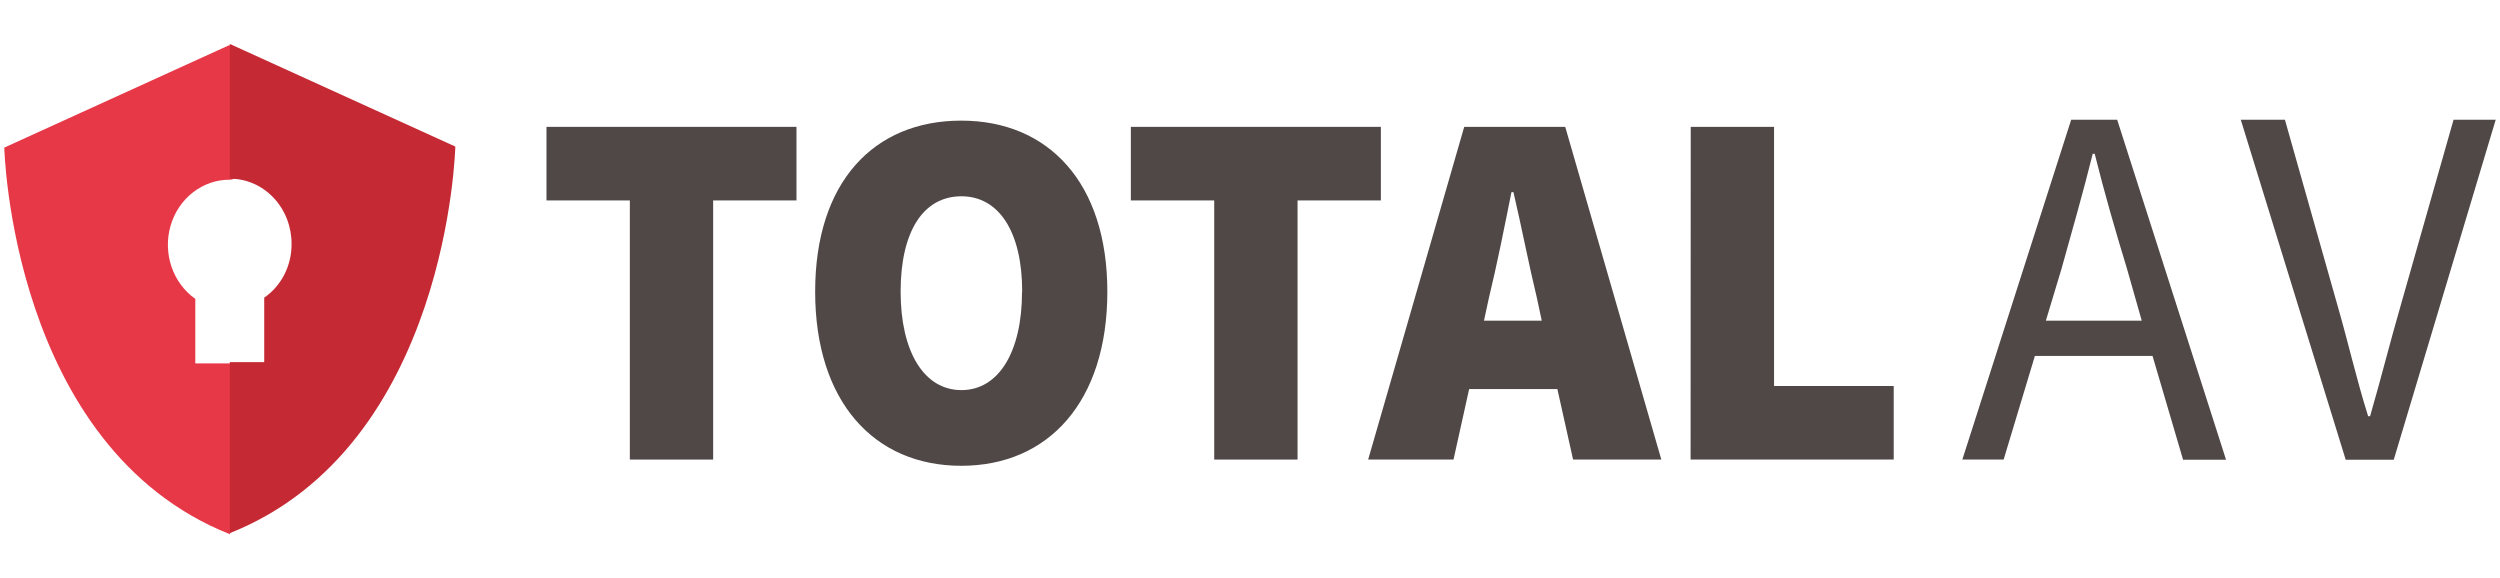 <svg width="160" height="37" viewBox="0 0 160 37" fill="none" xmlns="http://www.w3.org/2000/svg">
<path d="M40.31 12.828H34.975V8.119H50.975V12.828H45.642V29.412H40.31V12.828Z" fill="#504847"/>
<path d="M52.17 18.666C52.17 11.634 55.935 7.72 61.52 7.72C67.105 7.72 70.87 11.7 70.87 18.666C70.87 25.697 67.105 29.811 61.52 29.811C55.935 29.811 52.17 25.697 52.17 18.666ZM65.42 18.666C65.42 14.819 63.92 12.562 61.53 12.562C59.083 12.562 57.64 14.819 57.64 18.666C57.64 22.515 59.14 24.967 61.53 24.967C63.92 24.967 65.41 22.515 65.41 18.666H65.42Z" fill="#504847"/>
<path d="M77.71 12.828H72.375V8.119H88.375V12.828H83.043V29.412H77.71V12.828Z" fill="#504847"/>
<path d="M99.672 24.901H94.025L93.025 29.412H87.562L93.71 8.119H100.175L106.325 29.412H100.677L99.672 24.901ZM98.672 20.524L98.36 19.063C97.86 17.007 97.36 14.419 96.86 12.297H96.733C96.295 14.486 95.793 17.007 95.29 19.063L94.975 20.524H98.672Z" fill="#504847"/>
<path d="M108.207 8.119H113.54V24.703H121.198V29.412H108.198L108.207 8.119Z" fill="#504847"/>
<path d="M137.762 22.779H130.233L128.233 29.412H125.59L132.555 7.664H135.5L142.467 29.423H139.717L137.762 22.779ZM137.072 20.524L136.13 17.208C135.38 14.752 134.688 12.363 134.06 9.842H133.935C133.308 12.363 132.618 14.752 131.935 17.208L130.935 20.524H137.072Z" fill="#504847"/>
<path d="M143.41 7.664H146.235L149.56 19.407C150.31 21.994 150.752 24.05 151.56 26.637H151.685C152.435 24.05 152.935 21.994 153.685 19.407L157.027 7.664H159.725L153.2 29.423H150.125L143.41 7.664Z" fill="#504847"/>
<path d="M14.707 23.257H12.5V19.129C11.795 18.633 11.261 17.91 10.975 17.067C10.69 16.225 10.669 15.307 10.915 14.451C11.162 13.595 11.663 12.846 12.345 12.315C13.026 11.783 13.851 11.498 14.697 11.502C16.698 11.502 14.697 2.878 14.697 2.878L0.275 9.446C0.275 9.446 0.713 28.617 14.707 34.188C17.03 27.092 14.707 23.257 14.707 23.257Z" fill="#E73848"/>
<path d="M14.707 2.812V11.436C15.227 11.434 15.742 11.54 16.222 11.749C16.703 11.959 17.139 12.266 17.507 12.655C17.874 13.043 18.165 13.505 18.363 14.012C18.561 14.52 18.662 15.065 18.66 15.614C18.664 16.296 18.506 16.968 18.2 17.568C17.894 18.168 17.451 18.678 16.91 19.05V23.178H14.707V34.122C28.707 28.551 29.14 9.38 29.14 9.38L14.707 2.812Z" fill="#C52A34"/>
</svg>
